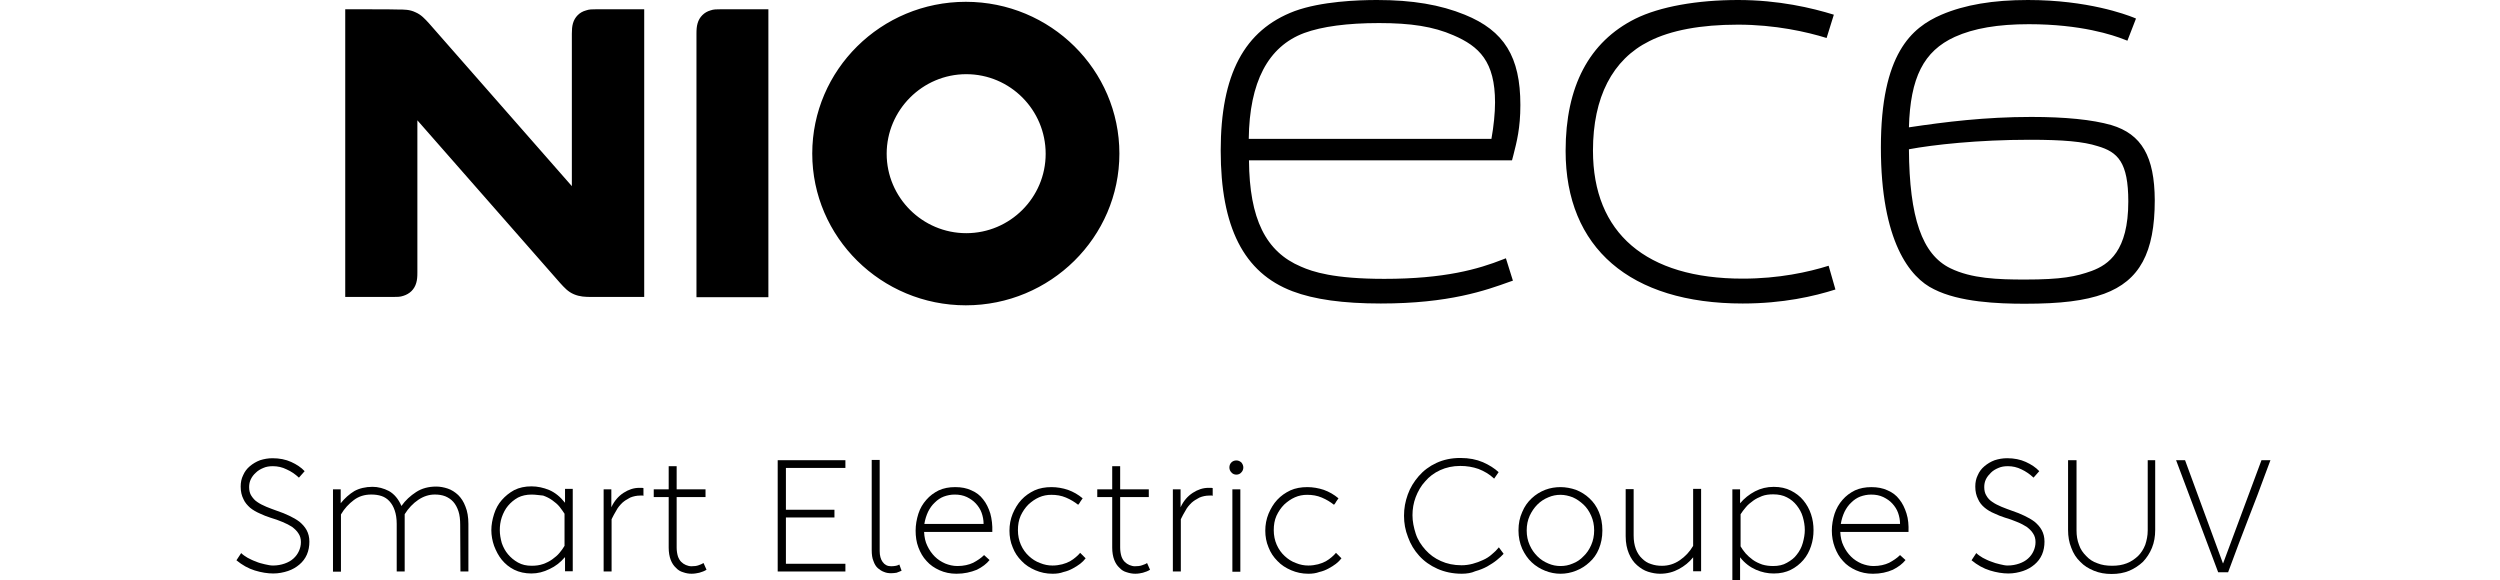 <svg width="181" height="42" viewBox="0 0 181 42" fill="none" xmlns="http://www.w3.org/2000/svg">
<g clip-path="url(#clip0_873_7539)">
<path d="M69.926 0.131C63.785 0.131 58.807 5.06 58.807 11.118C58.807 17.177 63.802 22.105 69.926 22.105C76.05 22.105 81.044 17.177 81.044 11.118C81.044 5.06 76.066 0.131 69.926 0.131ZM69.958 16.882C66.782 16.882 64.195 14.295 64.195 11.134C64.195 7.974 66.782 5.371 69.958 5.371C73.135 5.371 75.706 7.958 75.706 11.134C75.706 14.311 73.119 16.882 69.958 16.882ZM50.424 2.44V21.516H55.631V0.671H52.192C51.881 0.671 51.668 0.671 51.439 0.753C51.21 0.819 51.013 0.933 50.85 1.097C50.686 1.261 50.571 1.457 50.506 1.687C50.44 1.916 50.424 2.129 50.424 2.44ZM24.995 0.671V21.499H28.45C28.761 21.499 28.974 21.499 29.203 21.418C29.416 21.352 29.628 21.237 29.792 21.074C29.956 20.91 30.071 20.713 30.136 20.484C30.202 20.255 30.218 20.042 30.218 19.731V8.711C33.657 12.625 37.095 16.554 40.534 20.468C40.861 20.828 41.123 21.123 41.549 21.303C41.975 21.483 42.351 21.499 42.843 21.499H46.641V0.671H43.186C42.875 0.671 42.663 0.671 42.433 0.753C42.188 0.819 41.991 0.933 41.827 1.097C41.664 1.261 41.549 1.457 41.483 1.687C41.418 1.916 41.402 2.145 41.402 2.44V13.476L31.086 1.719C30.758 1.359 30.496 1.064 30.071 0.884C29.661 0.688 29.268 0.688 28.777 0.688C28.794 0.671 24.995 0.671 24.995 0.671ZM106.047 1.064C104.279 0.344 102.265 0 99.694 0C98.302 0 95.666 0.098 93.734 0.802C90.082 2.178 88.379 5.387 88.379 10.905C88.379 16.423 90.033 19.747 93.586 21.09C95.142 21.68 97.238 21.974 99.972 21.974C104.917 21.974 107.57 21.025 109.338 20.386L109.535 20.32L109.027 18.699L108.815 18.781C107.03 19.485 104.606 20.189 100.218 20.189C96.567 20.189 95.044 19.682 94.192 19.305C91.638 18.225 90.459 15.85 90.426 11.609H109.469L109.568 11.233C109.813 10.267 110.075 9.284 110.075 7.598C110.075 4.126 108.913 2.227 106.047 1.064ZM105.229 2.554C107.095 3.357 108.241 4.454 108.241 7.418C108.241 8.171 108.143 9.153 107.979 10.054H90.41C90.459 5.944 91.802 3.373 94.421 2.391C95.715 1.916 97.549 1.67 99.841 1.67C102.134 1.67 103.771 1.916 105.229 2.554ZM132.393 19.24C130.936 19.698 128.791 20.173 126.171 20.173C119.179 20.173 115.331 16.882 115.331 10.905C115.331 7.041 116.74 4.306 119.409 2.98C120.964 2.194 123.126 1.785 125.827 1.785C128.529 1.785 130.822 2.309 132.246 2.751L132.77 1.064C131.182 0.573 128.775 0 125.827 0C122.88 0 120.178 0.475 118.393 1.359C115.053 3.029 113.35 6.255 113.35 10.922C113.35 17.946 118.017 21.974 126.171 21.974C129.086 21.974 131.346 21.45 132.885 20.959L132.393 19.24ZM152.861 9.055C151.486 8.662 149.537 8.466 147.065 8.466C143.724 8.466 140.826 8.826 138.206 9.219C138.305 5.616 139.271 3.701 141.53 2.669C142.906 2.047 144.658 1.752 146.885 1.752C150.667 1.752 152.992 2.538 153.811 2.865L154.024 2.947L154.646 1.343L154.45 1.261C153.942 1.064 151.158 0 146.819 0C144.298 0 142.251 0.344 140.564 1.064C138.403 1.998 136.176 3.881 136.176 10.676C136.176 17.471 138.272 20.108 140.024 20.943C141.858 21.876 144.641 21.991 146.59 21.991C149.21 21.991 150.929 21.778 152.337 21.27C154.908 20.32 156.005 18.29 156.005 14.491C155.989 11.331 155.055 9.71 152.861 9.055ZM146.606 20.239C144.641 20.239 142.742 20.173 141.203 19.42C139.156 18.421 138.239 15.752 138.206 10.807C139.958 10.479 143.217 10.119 146.95 10.119C149.406 10.119 150.831 10.25 151.862 10.578C153.336 11.004 154.089 11.757 154.089 14.589C154.089 18.175 152.665 19.158 151.437 19.616C150.291 20.026 149.275 20.239 146.606 20.239Z" fill="black"/>
<path d="M19.768 40.944C20.074 40.944 20.362 40.89 20.615 40.8C20.867 40.709 21.065 40.601 21.245 40.439C21.426 40.277 21.552 40.097 21.642 39.898C21.732 39.7 21.786 39.484 21.786 39.249C21.786 39.015 21.732 38.799 21.606 38.619C21.498 38.438 21.336 38.294 21.155 38.15C20.957 38.024 20.723 37.898 20.452 37.79C20.182 37.681 19.912 37.573 19.587 37.483C19.317 37.393 19.065 37.303 18.812 37.177C18.56 37.069 18.308 36.925 18.109 36.762C17.911 36.582 17.731 36.384 17.623 36.132C17.497 35.879 17.425 35.591 17.425 35.23C17.425 34.924 17.479 34.654 17.605 34.401C17.713 34.149 17.875 33.933 18.091 33.752C18.308 33.572 18.542 33.428 18.83 33.32C19.119 33.23 19.407 33.176 19.732 33.176C20.236 33.176 20.687 33.266 21.083 33.446C21.48 33.626 21.804 33.843 22.056 34.113L21.642 34.582C21.372 34.329 21.083 34.131 20.759 33.987C20.434 33.825 20.11 33.752 19.75 33.752C19.497 33.752 19.263 33.789 19.065 33.879C18.848 33.969 18.668 34.077 18.524 34.221C18.362 34.365 18.254 34.51 18.163 34.69C18.073 34.87 18.037 35.068 18.037 35.267C18.037 35.519 18.091 35.735 18.2 35.897C18.308 36.059 18.434 36.222 18.632 36.348C18.812 36.474 19.029 36.582 19.281 36.69C19.533 36.798 19.804 36.889 20.092 36.997C20.38 37.087 20.669 37.213 20.939 37.339C21.209 37.465 21.462 37.609 21.678 37.772C21.894 37.952 22.075 38.15 22.201 38.384C22.327 38.619 22.399 38.889 22.399 39.214C22.399 39.538 22.345 39.862 22.219 40.151C22.093 40.439 21.912 40.673 21.678 40.872C21.444 41.07 21.173 41.232 20.849 41.34C20.524 41.448 20.164 41.52 19.786 41.52C19.371 41.52 18.921 41.448 18.452 41.304C17.983 41.16 17.533 40.908 17.118 40.565L17.461 40.043C17.587 40.169 17.749 40.277 17.929 40.385C18.109 40.475 18.308 40.583 18.524 40.655C18.722 40.745 18.939 40.8 19.173 40.854C19.407 40.908 19.587 40.944 19.768 40.944Z" fill="black"/>
<path d="M33.318 38.003C33.318 37.625 33.282 37.282 33.191 37.012C33.101 36.742 32.975 36.507 32.813 36.327C32.651 36.147 32.453 36.021 32.236 35.93C32.002 35.84 31.75 35.804 31.479 35.804C31.065 35.804 30.668 35.93 30.29 36.183C29.911 36.435 29.569 36.795 29.299 37.228V41.373H28.722V37.931C28.722 37.553 28.668 37.21 28.578 36.958C28.488 36.687 28.361 36.471 28.199 36.291C28.037 36.111 27.839 35.984 27.622 35.912C27.406 35.84 27.154 35.804 26.884 35.804C26.397 35.804 25.982 35.93 25.622 36.201C25.261 36.471 24.937 36.814 24.685 37.246V41.391H24.108V35.426H24.667V36.435C24.955 36.075 25.297 35.768 25.658 35.552C26.018 35.354 26.469 35.246 26.974 35.246C27.37 35.246 27.785 35.354 28.163 35.552C28.542 35.768 28.848 36.129 29.064 36.633C29.353 36.219 29.713 35.894 30.128 35.624C30.542 35.354 31.029 35.227 31.587 35.227C31.858 35.227 32.146 35.282 32.416 35.372C32.687 35.462 32.939 35.624 33.173 35.84C33.39 36.057 33.57 36.327 33.696 36.669C33.84 37.012 33.912 37.444 33.912 37.931V41.373H33.336L33.318 38.003Z" fill="black"/>
<path d="M40.89 40.349C40.584 40.709 40.223 40.997 39.791 41.196C39.358 41.412 38.925 41.52 38.475 41.52C38.024 41.52 37.592 41.43 37.231 41.25C36.871 41.069 36.583 40.835 36.33 40.529C36.096 40.24 35.916 39.898 35.772 39.519C35.645 39.159 35.573 38.763 35.573 38.384C35.573 38.005 35.645 37.609 35.772 37.212C35.898 36.816 36.078 36.492 36.33 36.203C36.583 35.915 36.871 35.681 37.231 35.482C37.592 35.302 38.006 35.212 38.475 35.212C38.907 35.212 39.34 35.302 39.773 35.482C40.187 35.663 40.566 35.969 40.908 36.401V35.392H41.467V41.358H40.908V40.349H40.89ZM38.493 35.807C38.114 35.807 37.79 35.879 37.502 36.023C37.213 36.185 36.979 36.383 36.781 36.618C36.583 36.852 36.438 37.14 36.33 37.447C36.222 37.771 36.186 38.078 36.186 38.384C36.186 38.69 36.24 38.997 36.33 39.321C36.438 39.628 36.583 39.898 36.781 40.132C36.979 40.367 37.213 40.565 37.502 40.727C37.79 40.889 38.114 40.961 38.493 40.961C38.799 40.961 39.07 40.925 39.322 40.835C39.574 40.745 39.791 40.637 39.989 40.493C40.187 40.349 40.367 40.204 40.512 40.024C40.656 39.844 40.782 39.682 40.872 39.519V37.194C40.764 37.032 40.656 36.87 40.512 36.69C40.367 36.51 40.187 36.365 39.989 36.221C39.791 36.077 39.574 35.969 39.322 35.879C39.07 35.861 38.781 35.807 38.493 35.807Z" fill="black"/>
<path d="M43.703 35.428H44.261V36.726C44.478 36.258 44.784 35.915 45.145 35.681C45.505 35.447 45.883 35.32 46.28 35.32H46.424C46.478 35.32 46.532 35.32 46.586 35.338V35.897C46.568 35.897 46.55 35.879 46.532 35.879H46.352C46.1 35.879 45.847 35.933 45.631 36.023C45.415 36.131 45.217 36.258 45.054 36.402C44.892 36.564 44.73 36.744 44.622 36.96C44.496 37.159 44.388 37.375 44.279 37.591V41.376H43.703V35.428Z" fill="black"/>
<path d="M50.071 41.538C49.855 41.538 49.657 41.502 49.458 41.43C49.26 41.376 49.08 41.268 48.936 41.105C48.773 40.961 48.647 40.763 48.557 40.529C48.467 40.294 48.413 39.988 48.413 39.645V35.987H47.331V35.428H48.413V33.752H48.99V35.428H51.08V35.987H48.99V39.645C48.99 39.88 49.026 40.096 49.08 40.276C49.134 40.438 49.224 40.583 49.314 40.673C49.422 40.781 49.53 40.853 49.657 40.907C49.783 40.961 49.927 40.997 50.053 40.997C50.251 40.997 50.431 40.979 50.576 40.925C50.72 40.871 50.828 40.835 50.936 40.763L51.152 41.249C51.008 41.34 50.828 41.412 50.63 41.466C50.468 41.502 50.269 41.538 50.071 41.538Z" fill="black"/>
<path d="M56.305 33.319H61.207V33.878H56.9V36.906H60.414V37.465H56.9V40.817H61.207V41.376H56.305V33.319Z" fill="black"/>
<path d="M64.536 41.501C64.355 41.501 64.175 41.483 64.013 41.411C63.851 41.357 63.689 41.249 63.562 41.141C63.418 41.015 63.31 40.834 63.238 40.618C63.148 40.42 63.112 40.15 63.112 39.825V33.301H63.689V39.897C63.689 40.222 63.761 40.492 63.905 40.69C64.049 40.889 64.247 40.997 64.518 40.997C64.662 40.997 64.77 40.979 64.878 40.961C64.968 40.943 65.058 40.907 65.112 40.87L65.275 41.321C65.166 41.375 65.04 41.411 64.914 41.465C64.788 41.483 64.662 41.501 64.536 41.501Z" fill="black"/>
<path d="M69.247 41.539C68.797 41.539 68.382 41.449 68.022 41.286C67.661 41.124 67.337 40.908 67.085 40.619C66.814 40.331 66.634 40.007 66.49 39.628C66.346 39.25 66.291 38.835 66.291 38.421C66.291 38.006 66.364 37.592 66.49 37.195C66.616 36.799 66.814 36.474 67.067 36.186C67.319 35.897 67.607 35.681 67.968 35.501C68.328 35.339 68.707 35.267 69.157 35.267C69.608 35.267 69.986 35.339 70.329 35.501C70.671 35.645 70.96 35.861 71.176 36.15C71.41 36.438 71.572 36.781 71.698 37.177C71.807 37.574 71.861 38.024 71.843 38.511H66.904C66.922 38.889 66.994 39.232 67.139 39.52C67.283 39.826 67.463 40.079 67.679 40.295C67.896 40.511 68.148 40.673 68.436 40.8C68.707 40.908 68.995 40.98 69.319 40.98C69.77 40.98 70.148 40.89 70.455 40.746C70.761 40.583 71.032 40.403 71.248 40.187L71.644 40.547C71.428 40.818 71.122 41.052 70.725 41.25C70.275 41.431 69.806 41.539 69.247 41.539ZM69.121 35.807C68.833 35.807 68.58 35.861 68.328 35.952C68.094 36.042 67.877 36.186 67.679 36.384C67.481 36.564 67.319 36.799 67.193 37.051C67.067 37.321 66.976 37.61 66.922 37.934H71.212C71.212 37.646 71.158 37.375 71.068 37.123C70.978 36.871 70.833 36.654 70.653 36.456C70.473 36.258 70.257 36.114 70.004 35.987C69.734 35.861 69.445 35.807 69.121 35.807Z" fill="black"/>
<path d="M76.203 41.539C75.752 41.539 75.338 41.449 74.959 41.286C74.581 41.124 74.238 40.908 73.968 40.619C73.68 40.331 73.463 40.007 73.319 39.628C73.157 39.25 73.085 38.835 73.085 38.421C73.085 38.006 73.157 37.592 73.319 37.195C73.481 36.817 73.68 36.474 73.95 36.186C74.22 35.897 74.527 35.681 74.905 35.501C75.266 35.339 75.68 35.267 76.131 35.267C76.527 35.267 76.942 35.339 77.32 35.465C77.717 35.609 78.059 35.807 78.384 36.078C78.33 36.168 78.276 36.24 78.222 36.312C78.186 36.384 78.131 36.474 78.059 36.546C77.807 36.348 77.519 36.168 77.176 36.024C76.834 35.879 76.491 35.825 76.113 35.825C75.806 35.825 75.518 35.879 75.23 36.005C74.941 36.132 74.689 36.312 74.455 36.528C74.22 36.763 74.04 37.033 73.896 37.339C73.752 37.664 73.698 38.006 73.698 38.385C73.698 38.763 73.77 39.123 73.914 39.448C74.058 39.772 74.257 40.043 74.491 40.259C74.725 40.475 74.995 40.656 75.302 40.764C75.608 40.89 75.897 40.944 76.203 40.944C76.455 40.944 76.69 40.908 76.906 40.854C77.104 40.8 77.302 40.728 77.465 40.638C77.627 40.547 77.771 40.439 77.897 40.331C78.023 40.223 78.131 40.115 78.204 40.025L78.6 40.421C78.492 40.565 78.366 40.691 78.204 40.818C78.041 40.944 77.861 41.052 77.663 41.16C77.465 41.268 77.248 41.358 76.996 41.413C76.762 41.503 76.509 41.539 76.203 41.539Z" fill="black"/>
<path d="M82.2 41.538C81.984 41.538 81.785 41.502 81.569 41.43C81.371 41.376 81.191 41.268 81.046 41.105C80.884 40.961 80.758 40.763 80.668 40.529C80.578 40.294 80.524 39.988 80.524 39.645V35.987H79.442V35.428H80.524V33.752H81.1V35.428H83.173V35.987H81.1V39.645C81.1 39.88 81.137 40.096 81.191 40.276C81.245 40.438 81.335 40.583 81.425 40.673C81.533 40.781 81.641 40.853 81.767 40.907C81.894 40.961 82.038 40.997 82.164 40.997C82.362 40.997 82.542 40.979 82.686 40.925C82.831 40.871 82.957 40.835 83.047 40.763L83.263 41.249C83.119 41.34 82.939 41.412 82.741 41.466C82.596 41.502 82.398 41.538 82.2 41.538Z" fill="black"/>
<path d="M84.915 35.428H85.474V36.726C85.69 36.258 85.996 35.915 86.357 35.681C86.717 35.447 87.096 35.32 87.492 35.32H87.636C87.691 35.32 87.745 35.32 87.799 35.338V35.897C87.781 35.897 87.763 35.879 87.745 35.879H87.564C87.294 35.879 87.06 35.933 86.844 36.023C86.627 36.131 86.429 36.258 86.267 36.402C86.105 36.564 85.942 36.744 85.834 36.96C85.708 37.159 85.6 37.375 85.492 37.591V41.376H84.915V35.428Z" fill="black"/>
<path d="M89.008 33.841C89.008 33.696 89.062 33.57 89.152 33.48C89.242 33.39 89.368 33.336 89.513 33.336C89.657 33.336 89.765 33.39 89.873 33.48C89.963 33.588 90.017 33.714 90.017 33.841C90.017 33.985 89.963 34.111 89.873 34.201C89.783 34.309 89.657 34.363 89.513 34.363C89.368 34.363 89.242 34.309 89.152 34.201C89.062 34.111 89.008 33.985 89.008 33.841ZM89.224 35.427H89.801V41.392H89.224V35.427Z" fill="black"/>
<path d="M94.725 41.539C94.274 41.539 93.86 41.449 93.481 41.286C93.103 41.124 92.76 40.908 92.49 40.619C92.202 40.331 91.985 40.007 91.841 39.628C91.679 39.25 91.607 38.835 91.607 38.421C91.607 38.006 91.679 37.592 91.841 37.195C92.003 36.817 92.202 36.474 92.472 36.186C92.742 35.897 93.049 35.681 93.427 35.501C93.788 35.339 94.202 35.267 94.653 35.267C95.049 35.267 95.464 35.339 95.842 35.465C96.239 35.609 96.581 35.807 96.906 36.078C96.852 36.168 96.798 36.24 96.743 36.312C96.707 36.384 96.653 36.474 96.581 36.546C96.329 36.348 96.041 36.168 95.698 36.024C95.356 35.879 95.013 35.825 94.635 35.825C94.328 35.825 94.04 35.879 93.752 36.005C93.463 36.132 93.211 36.312 92.977 36.528C92.742 36.763 92.562 37.033 92.418 37.339C92.274 37.664 92.22 38.006 92.22 38.385C92.22 38.763 92.292 39.123 92.436 39.448C92.58 39.772 92.778 40.043 93.013 40.259C93.247 40.475 93.517 40.656 93.824 40.764C94.13 40.89 94.418 40.944 94.725 40.944C94.977 40.944 95.212 40.908 95.428 40.854C95.626 40.8 95.824 40.728 95.987 40.638C96.149 40.547 96.293 40.439 96.419 40.331C96.545 40.223 96.653 40.115 96.725 40.025L97.122 40.421C97.014 40.565 96.888 40.691 96.725 40.818C96.563 40.944 96.383 41.052 96.185 41.16C95.987 41.268 95.77 41.358 95.518 41.413C95.284 41.503 95.013 41.539 94.725 41.539Z" fill="black"/>
<path d="M105.833 41.538C105.184 41.538 104.589 41.412 104.066 41.178C103.544 40.943 103.111 40.637 102.751 40.24C102.39 39.844 102.12 39.393 101.94 38.889C101.741 38.384 101.651 37.879 101.651 37.339C101.651 36.798 101.741 36.311 101.922 35.807C102.102 35.302 102.372 34.869 102.715 34.473C103.057 34.076 103.49 33.752 103.994 33.518C104.499 33.283 105.076 33.157 105.725 33.157C106.373 33.157 106.896 33.265 107.365 33.464C107.815 33.662 108.212 33.914 108.5 34.184L108.176 34.653C107.833 34.329 107.455 34.112 107.04 33.95C106.626 33.806 106.193 33.734 105.725 33.734C105.184 33.734 104.697 33.842 104.265 34.04C103.832 34.239 103.472 34.509 103.183 34.851C102.877 35.176 102.661 35.572 102.498 35.987C102.336 36.419 102.264 36.852 102.264 37.303C102.264 37.753 102.354 38.186 102.498 38.636C102.643 39.087 102.895 39.465 103.201 39.808C103.508 40.15 103.868 40.42 104.319 40.619C104.751 40.817 105.256 40.925 105.815 40.925C106.085 40.925 106.355 40.889 106.626 40.817C106.896 40.745 107.13 40.655 107.365 40.547C107.617 40.438 107.833 40.294 108.013 40.132C108.212 39.97 108.374 39.808 108.518 39.627L108.861 40.096C108.734 40.24 108.572 40.385 108.374 40.547C108.176 40.709 107.923 40.871 107.671 41.015C107.401 41.16 107.13 41.268 106.806 41.358C106.536 41.484 106.193 41.538 105.833 41.538Z" fill="black"/>
<path d="M109.938 38.403C109.938 37.898 110.029 37.465 110.209 37.069C110.371 36.672 110.605 36.348 110.894 36.078C111.182 35.807 111.506 35.609 111.867 35.465C112.245 35.321 112.624 35.267 112.984 35.267C113.345 35.267 113.741 35.339 114.102 35.465C114.462 35.609 114.787 35.807 115.075 36.078C115.363 36.348 115.598 36.672 115.76 37.069C115.922 37.447 116.012 37.898 116.012 38.403C116.012 38.907 115.922 39.34 115.76 39.736C115.598 40.133 115.363 40.457 115.075 40.71C114.787 40.98 114.462 41.178 114.102 41.322C113.741 41.467 113.363 41.539 112.984 41.539C112.606 41.539 112.227 41.467 111.867 41.322C111.506 41.178 111.182 40.98 110.894 40.71C110.605 40.439 110.389 40.115 110.209 39.736C110.029 39.322 109.938 38.889 109.938 38.403ZM115.417 38.403C115.417 38.006 115.345 37.664 115.201 37.339C115.057 37.015 114.877 36.745 114.642 36.528C114.408 36.312 114.156 36.132 113.867 36.005C113.579 35.897 113.291 35.825 112.984 35.825C112.678 35.825 112.39 35.879 112.101 36.005C111.795 36.132 111.543 36.294 111.308 36.528C111.074 36.763 110.894 37.033 110.75 37.339C110.605 37.664 110.533 38.006 110.533 38.403C110.533 38.799 110.605 39.142 110.75 39.466C110.894 39.79 111.074 40.043 111.308 40.277C111.543 40.511 111.795 40.673 112.101 40.8C112.39 40.926 112.678 40.98 112.984 40.98C113.291 40.98 113.579 40.926 113.867 40.8C114.156 40.691 114.426 40.511 114.642 40.277C114.877 40.061 115.057 39.79 115.201 39.466C115.345 39.142 115.417 38.781 115.417 38.403Z" fill="black"/>
<path d="M122.583 40.35C122.295 40.71 121.953 40.981 121.556 41.197C121.16 41.413 120.709 41.539 120.186 41.539C119.898 41.539 119.61 41.485 119.321 41.395C119.033 41.305 118.781 41.143 118.528 40.927C118.276 40.71 118.078 40.422 117.934 40.08C117.789 39.737 117.699 39.323 117.699 38.818V35.412H118.276V38.764C118.276 39.142 118.33 39.467 118.438 39.755C118.546 40.026 118.69 40.26 118.889 40.44C119.069 40.62 119.285 40.764 119.538 40.837C119.79 40.927 120.042 40.963 120.331 40.963C120.781 40.963 121.214 40.837 121.61 40.566C122.007 40.296 122.331 39.953 122.583 39.521V35.394H123.16V41.359H122.583V40.35Z" fill="black"/>
<path d="M125.423 35.429H125.982V36.438C126.288 36.078 126.649 35.79 127.063 35.573C127.478 35.357 127.929 35.249 128.415 35.249C128.902 35.249 129.298 35.339 129.659 35.519C130.019 35.7 130.326 35.934 130.56 36.222C130.812 36.529 130.992 36.853 131.119 37.232C131.245 37.61 131.299 37.989 131.299 38.385C131.299 38.782 131.245 39.16 131.119 39.538C130.992 39.917 130.812 40.259 130.56 40.548C130.308 40.836 130.019 41.071 129.659 41.251C129.298 41.431 128.902 41.521 128.415 41.521C127.983 41.521 127.55 41.431 127.136 41.251C126.721 41.071 126.324 40.782 125.982 40.349V44.098H125.423V35.429ZM128.379 40.98C128.758 40.98 129.1 40.908 129.37 40.746C129.659 40.584 129.911 40.404 130.091 40.151C130.29 39.899 130.434 39.629 130.524 39.304C130.614 38.98 130.668 38.673 130.668 38.367C130.668 38.061 130.614 37.736 130.524 37.43C130.434 37.105 130.272 36.835 130.091 36.601C129.893 36.348 129.659 36.15 129.37 36.006C129.1 35.862 128.758 35.79 128.379 35.79C128.073 35.79 127.802 35.826 127.568 35.916C127.334 36.006 127.118 36.114 126.919 36.258C126.721 36.403 126.541 36.547 126.397 36.727C126.252 36.889 126.126 37.069 126.018 37.232V39.556C126.108 39.719 126.234 39.881 126.379 40.061C126.523 40.223 126.703 40.386 126.901 40.53C127.099 40.674 127.334 40.782 127.586 40.872C127.82 40.944 128.091 40.98 128.379 40.98Z" fill="black"/>
<path d="M135.598 41.54C135.148 41.54 134.733 41.45 134.373 41.287C134.012 41.125 133.688 40.909 133.436 40.62C133.165 40.332 132.985 40.008 132.841 39.629C132.697 39.251 132.625 38.836 132.625 38.422C132.625 38.007 132.697 37.593 132.823 37.196C132.949 36.818 133.147 36.475 133.4 36.187C133.652 35.898 133.94 35.682 134.301 35.502C134.661 35.34 135.058 35.268 135.49 35.268C135.923 35.268 136.319 35.34 136.662 35.502C137.004 35.646 137.292 35.862 137.509 36.151C137.743 36.439 137.905 36.782 138.031 37.178C138.158 37.575 138.194 38.025 138.176 38.512H133.237C133.255 38.89 133.327 39.233 133.472 39.521C133.616 39.827 133.796 40.08 134.012 40.296C134.229 40.512 134.481 40.675 134.769 40.801C135.04 40.909 135.346 40.981 135.634 40.981C136.085 40.981 136.463 40.891 136.77 40.747C137.076 40.584 137.347 40.404 137.563 40.188L137.959 40.548C137.743 40.819 137.437 41.053 137.04 41.251C136.626 41.431 136.157 41.54 135.598 41.54ZM135.472 35.808C135.184 35.808 134.931 35.862 134.679 35.953C134.445 36.043 134.229 36.187 134.03 36.385C133.832 36.565 133.67 36.8 133.544 37.052C133.418 37.322 133.327 37.611 133.273 37.935H137.563C137.563 37.647 137.509 37.376 137.419 37.124C137.329 36.872 137.184 36.655 137.004 36.457C136.824 36.259 136.608 36.115 136.355 35.989C136.085 35.862 135.797 35.808 135.472 35.808Z" fill="black"/>
<path d="M145.354 40.943C145.66 40.943 145.948 40.889 146.201 40.799C146.453 40.708 146.651 40.6 146.831 40.438C147.012 40.276 147.138 40.096 147.228 39.897C147.318 39.699 147.372 39.483 147.372 39.249C147.372 39.014 147.318 38.798 147.192 38.618C147.084 38.438 146.922 38.293 146.741 38.149C146.543 38.023 146.309 37.897 146.038 37.789C145.768 37.681 145.498 37.572 145.173 37.482C144.903 37.392 144.651 37.302 144.398 37.176C144.128 37.068 143.894 36.924 143.695 36.761C143.479 36.581 143.317 36.383 143.209 36.131C143.083 35.878 143.011 35.59 143.011 35.229C143.011 34.923 143.065 34.653 143.191 34.4C143.299 34.148 143.461 33.932 143.677 33.752C143.894 33.571 144.128 33.427 144.416 33.319C144.705 33.229 144.993 33.175 145.318 33.175C145.822 33.175 146.273 33.265 146.669 33.445C147.066 33.625 147.39 33.842 147.643 34.112L147.228 34.581C146.958 34.328 146.669 34.13 146.363 33.986C146.038 33.824 145.714 33.752 145.372 33.752C145.119 33.752 144.885 33.788 144.687 33.878C144.47 33.968 144.29 34.076 144.146 34.22C144.002 34.364 143.876 34.508 143.786 34.689C143.695 34.869 143.659 35.067 143.659 35.266C143.659 35.518 143.713 35.734 143.822 35.896C143.912 36.059 144.056 36.221 144.254 36.347C144.434 36.473 144.651 36.581 144.903 36.689C145.155 36.797 145.426 36.888 145.714 36.996C146.002 37.086 146.291 37.212 146.561 37.338C146.831 37.464 147.084 37.608 147.3 37.771C147.516 37.951 147.697 38.149 147.823 38.383C147.949 38.618 148.021 38.888 148.021 39.212C148.021 39.537 147.967 39.861 147.841 40.15C147.715 40.438 147.534 40.672 147.3 40.871C147.066 41.069 146.795 41.231 146.471 41.339C146.147 41.447 145.786 41.52 145.408 41.52C144.993 41.52 144.543 41.447 144.074 41.303C143.605 41.159 143.155 40.907 142.74 40.564L143.083 40.042C143.209 40.168 143.371 40.276 143.551 40.384C143.732 40.474 143.93 40.582 144.146 40.654C144.362 40.745 144.561 40.799 144.795 40.853C145.029 40.907 145.173 40.943 145.354 40.943Z" fill="black"/>
<path d="M156.036 33.319V38.366C156.036 38.834 155.964 39.267 155.802 39.663C155.64 40.06 155.423 40.384 155.153 40.673C154.865 40.943 154.54 41.159 154.162 41.322C153.765 41.484 153.351 41.556 152.882 41.556C152.413 41.556 151.999 41.484 151.602 41.322C151.206 41.159 150.882 40.961 150.611 40.673C150.323 40.402 150.107 40.06 149.962 39.663C149.8 39.267 149.728 38.834 149.728 38.366V33.319H150.341V38.402C150.341 38.78 150.395 39.123 150.521 39.447C150.629 39.772 150.809 40.024 151.044 40.258C151.26 40.492 151.53 40.673 151.855 40.781C152.161 40.907 152.522 40.961 152.918 40.961C153.315 40.961 153.657 40.907 153.981 40.781C154.306 40.655 154.558 40.474 154.793 40.258C155.009 40.042 155.189 39.772 155.315 39.447C155.423 39.123 155.495 38.78 155.495 38.402V33.319H156.036Z" fill="black"/>
<path d="M157.549 33.319H158.198L160.938 40.781H160.956L163.731 33.319H164.38C164.254 33.662 164.128 33.986 164.002 34.329C163.623 35.356 163.245 36.383 162.848 37.374C162.343 38.69 161.821 40.042 161.316 41.43H160.595L157.549 33.319Z" fill="black"/>
</g>
<defs>
<clipPath id="clip0_873_7539">
<rect width="181" height="42" fill="white"/>
</clipPath>
</defs>
</svg>
